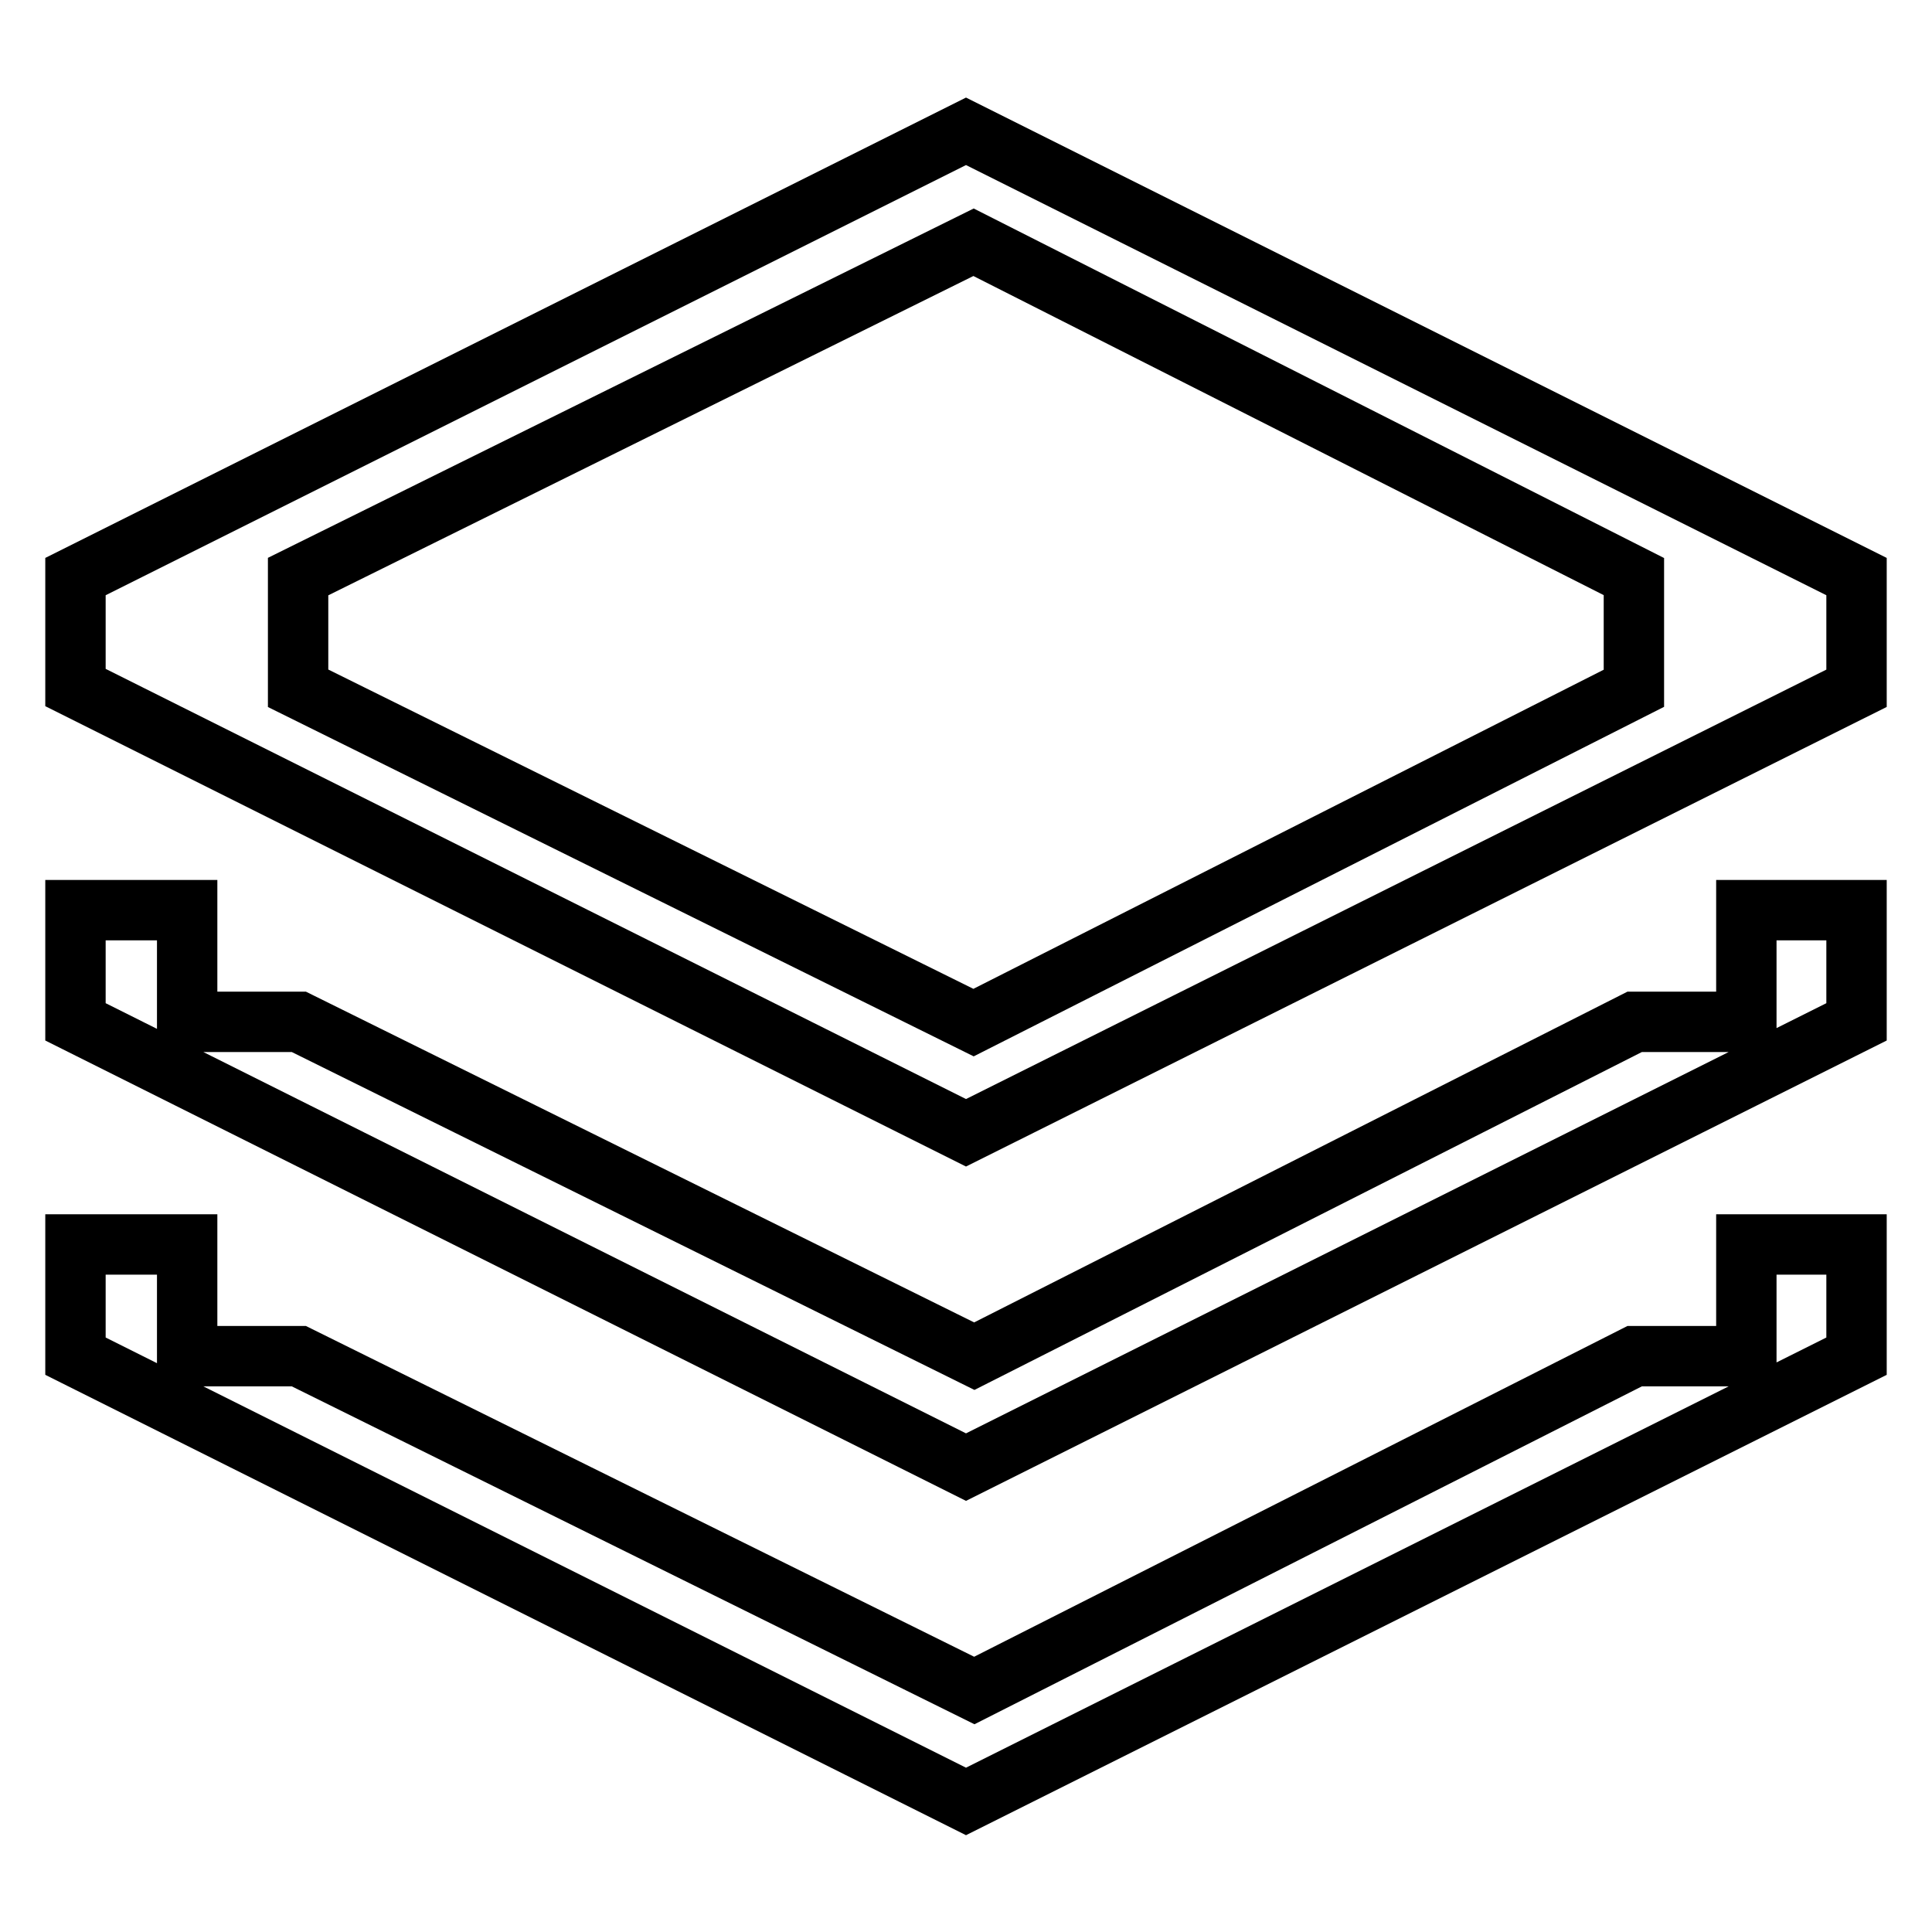 <?xml version="1.0" encoding="utf-8"?>
<!-- Svg Vector Icons : http://www.onlinewebfonts.com/icon -->
<!DOCTYPE svg PUBLIC "-//W3C//DTD SVG 1.1//EN" "http://www.w3.org/Graphics/SVG/1.1/DTD/svg11.dtd">
<svg version="1.1" xmlns="http://www.w3.org/2000/svg" xmlns:xlink="http://www.w3.org/1999/xlink" x="0px" y="0px" viewBox="0 0 256 256" enable-background="new 0 0 256 256" xml:space="preserve">
<g> <path stroke-width="8" fill-opacity="0" stroke="#000000"  d="M128,194.4l-118-59v-14.8h14.8v14.8h14.8l89.5,44.3l87.5-44.3h14.8v-14.8H246v14.8L128,194.4z M128,150.1 l-118-59V76.4l118-59l118,59v14.8L128,150.1z M216.5,76.4L129,32.1L39.5,76.4v14.8l89.5,44.3l87.5-44.3V76.4z M24.8,164.9v14.8 h14.8l89.5,44.3l87.5-44.3h14.8v-14.8H246v14.8l-118,59l-118-59v-14.8H24.8z"/></g>
</svg>